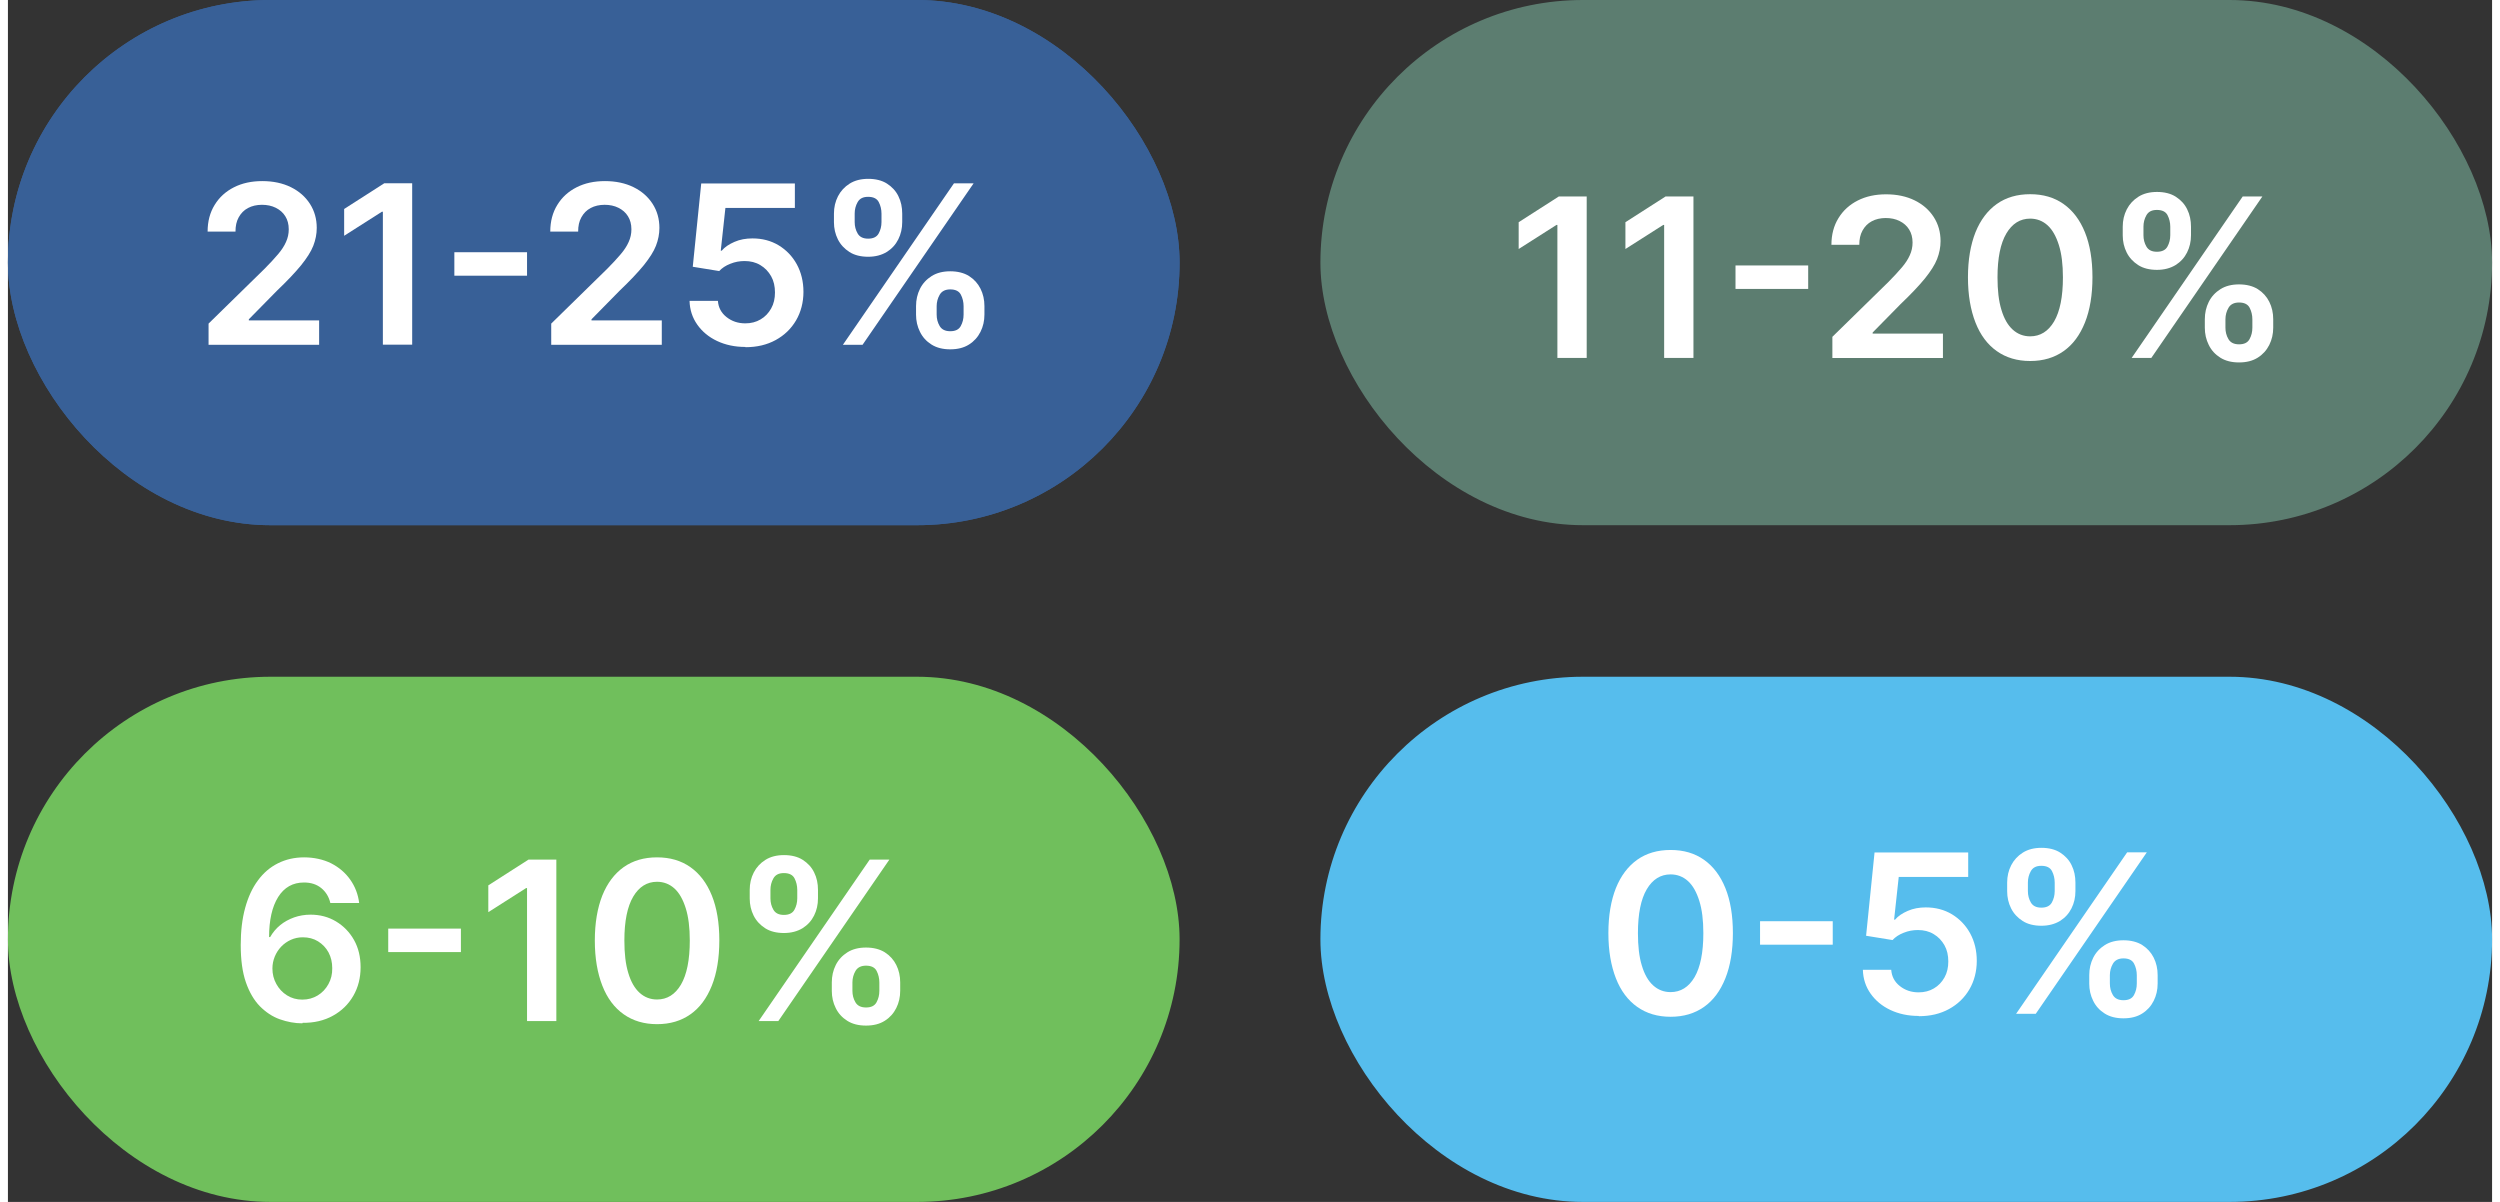 <?xml version="1.0" encoding="UTF-8"?><svg xmlns="http://www.w3.org/2000/svg" id="aw6932ac4ad87d6" viewBox="0 0 208.5 100.88" aria-hidden="true" width="208px" height="100px"><rect x="0" y="0" width="208.5" height="100.88" fill="#333333" stroke="none"/><defs><linearGradient class="cerosgradient" data-cerosgradient="true" id="CerosGradient_ida5ec897c6" gradientUnits="userSpaceOnUse" x1="50%" y1="100%" x2="50%" y2="0%"><stop offset="0%" stop-color="#d1d1d1"/><stop offset="100%" stop-color="#d1d1d1"/></linearGradient><linearGradient/><style>.cls-1-6932ac4ad87d6{fill:#5c7d70;}.cls-1-6932ac4ad87d6,.cls-2-6932ac4ad87d6,.cls-3-6932ac4ad87d6,.cls-4-6932ac4ad87d6,.cls-5-6932ac4ad87d6{stroke-width:0px;}.cls-2-6932ac4ad87d6{fill:#70bf5c;}.cls-3-6932ac4ad87d6{fill:#386097;}.cls-4-6932ac4ad87d6{fill:#56bded;}.cls-5-6932ac4ad87d6{fill:#fff;}</style></defs><rect class="cls-3-6932ac4ad87d6" x="0" y="0" width="98.34" height="44.08" rx="22.04" ry="22.04"/><rect class="cls-3-6932ac4ad87d6" x="0" y="0" width="98.34" height="44.08" rx="22.04" ry="22.04"/><path class="cls-5-6932ac4ad87d6" d="m16.84,28.93v-1.77l4.71-4.61c.45-.45.82-.86,1.12-1.21.3-.35.52-.69.67-1.03.15-.33.23-.68.23-1.06,0-.43-.1-.8-.29-1.1-.19-.31-.46-.54-.8-.71-.34-.17-.73-.25-1.16-.25s-.84.09-1.17.27c-.34.18-.59.44-.78.78s-.27.73-.27,1.2h-2.34c0-.86.2-1.61.59-2.24.39-.64.93-1.13,1.62-1.48s1.48-.52,2.38-.52,1.71.17,2.4.51,1.22.81,1.6,1.4c.38.59.57,1.27.57,2.02,0,.51-.1,1.01-.29,1.5-.19.49-.54,1.03-1.02,1.63-.49.6-1.17,1.32-2.05,2.16l-2.34,2.38v.09h5.9v2.05h-9.29Z"/><path class="cls-5-6932ac4ad87d6" d="m33.93,15.38v13.55h-2.46v-11.16h-.08l-3.17,2.02v-2.25l3.37-2.16h2.34Z"/><path class="cls-5-6932ac4ad87d6" d="m43.57,21.17v1.97h-6.1v-1.97h6.1Z"/><path class="cls-5-6932ac4ad87d6" d="m45.6,28.93v-1.77l4.71-4.61c.45-.45.82-.86,1.12-1.21.3-.35.52-.69.67-1.03.15-.33.23-.68.23-1.06,0-.43-.1-.8-.29-1.1-.19-.31-.46-.54-.8-.71-.34-.17-.73-.25-1.16-.25s-.84.09-1.17.27c-.34.18-.59.44-.78.78s-.27.73-.27,1.2h-2.34c0-.86.2-1.61.59-2.24.39-.64.93-1.13,1.62-1.48s1.48-.52,2.38-.52,1.71.17,2.4.51,1.22.81,1.6,1.4c.38.59.57,1.27.57,2.02,0,.51-.1,1.01-.29,1.5-.19.49-.54,1.03-1.02,1.63-.49.6-1.17,1.32-2.05,2.16l-2.34,2.38v.09h5.9v2.05h-9.29Z"/><path class="cls-5-6932ac4ad87d6" d="m61.89,29.12c-.88,0-1.67-.17-2.37-.5-.7-.33-1.25-.79-1.66-1.37-.41-.58-.63-1.25-.65-2h2.38c.04.56.28,1.01.72,1.36.44.35.96.53,1.58.53.48,0,.91-.11,1.28-.33.38-.22.67-.53.89-.92.22-.39.32-.84.32-1.34,0-.51-.1-.97-.32-1.36s-.52-.71-.91-.94c-.38-.23-.82-.34-1.32-.34-.41,0-.81.07-1.2.23-.39.15-.7.36-.93.61l-2.22-.36.71-6.99h7.86v2.05h-5.83l-.39,3.59h.08c.25-.3.61-.54,1.07-.74s.96-.29,1.51-.29c.82,0,1.55.19,2.2.58.64.39,1.15.92,1.52,1.59.37.68.56,1.45.56,2.32s-.21,1.69-.62,2.39-.98,1.25-1.71,1.65c-.73.4-1.57.6-2.53.6Z"/><path class="cls-5-6932ac4ad87d6" d="m69.33,18.64v-.71c0-.53.11-1.01.34-1.46.23-.44.55-.79.98-1.06.43-.27.95-.4,1.56-.4s1.15.13,1.57.4.75.62.96,1.06c.22.44.32.93.32,1.46v.71c0,.53-.11,1.01-.33,1.45-.22.44-.54.79-.97,1.06-.43.26-.95.4-1.56.4s-1.15-.13-1.57-.4-.75-.62-.97-1.06c-.22-.44-.33-.92-.33-1.45Zm.75,10.3l9.32-13.55h1.65l-9.32,13.55h-1.65Zm.99-11.01v.71c0,.35.08.67.25.96.17.29.46.43.88.43s.72-.14.88-.43c.16-.29.24-.61.24-.96v-.71c0-.35-.08-.68-.23-.97-.15-.29-.45-.44-.89-.44s-.71.15-.88.44c-.17.3-.25.62-.25.97Zm5.15,8.47v-.71c0-.52.11-1.01.33-1.45.22-.44.55-.8.98-1.07.43-.27.95-.4,1.56-.4s1.15.13,1.58.4c.42.27.74.62.96,1.06.22.44.33.93.33,1.46v.71c0,.53-.11,1.01-.33,1.45-.22.44-.54.8-.97,1.07s-.95.4-1.57.4-1.14-.13-1.57-.4c-.43-.27-.75-.62-.97-1.07-.22-.44-.33-.92-.33-1.45Zm1.73-.71v.71c0,.35.08.67.25.96.17.29.46.44.89.44s.72-.14.88-.43c.16-.29.24-.61.24-.96v-.71c0-.35-.08-.68-.23-.97s-.45-.44-.89-.44c-.41,0-.71.15-.88.44-.17.29-.26.62-.26.97Z"/><rect class="cls-1-6932ac4ad87d6" x="110.16" y="0" width="98.34" height="44.08" rx="22.04" ry="22.04"/><path class="cls-5-6932ac4ad87d6" d="m132.51,16.49v13.55h-2.46v-11.16h-.08l-3.17,2.02v-2.25l3.37-2.16h2.34Z"/><path class="cls-5-6932ac4ad87d6" d="m141.47,16.49v13.55h-2.46v-11.16h-.08l-3.17,2.02v-2.25l3.37-2.16h2.34Z"/><path class="cls-5-6932ac4ad87d6" d="m151.1,22.28v1.97h-6.1v-1.97h6.1Z"/><path class="cls-5-6932ac4ad87d6" d="m153.13,30.04v-1.77l4.71-4.61c.45-.45.82-.86,1.12-1.21.3-.35.52-.69.67-1.03.15-.33.23-.68.23-1.06,0-.43-.1-.8-.29-1.1-.19-.31-.46-.54-.8-.71-.34-.17-.73-.25-1.16-.25s-.84.09-1.17.27c-.34.18-.59.44-.78.78s-.27.73-.27,1.2h-2.34c0-.86.2-1.61.59-2.24.39-.64.93-1.13,1.62-1.48s1.48-.52,2.38-.52,1.71.17,2.4.51,1.22.81,1.6,1.4c.38.59.57,1.27.57,2.02,0,.51-.1,1.01-.29,1.5-.19.49-.54,1.03-1.02,1.63-.49.6-1.17,1.32-2.05,2.16l-2.34,2.38v.09h5.9v2.05h-9.29Z"/><path class="cls-5-6932ac4ad87d6" d="m169.73,30.3c-1.09,0-2.02-.28-2.8-.83s-1.38-1.35-1.79-2.4-.63-2.31-.63-3.79c0-1.48.22-2.74.63-3.78.42-1.04,1.02-1.83,1.79-2.38.78-.55,1.71-.82,2.8-.82s2.02.27,2.8.82c.78.55,1.38,1.34,1.8,2.38.42,1.04.63,2.3.63,3.77s-.21,2.75-.63,3.8-1.01,1.85-1.79,2.4c-.78.55-1.71.83-2.8.83Zm0-2.07c.85,0,1.52-.42,2.01-1.25.49-.84.74-2.07.74-3.7,0-1.08-.11-1.98-.34-2.71s-.54-1.29-.95-1.66c-.41-.37-.9-.56-1.46-.56-.84,0-1.51.42-2,1.25s-.74,2.06-.74,3.68c0,1.08.1,1.99.33,2.73.22.74.54,1.29.95,1.66.41.37.9.56,1.46.56Z"/><path class="cls-5-6932ac4ad87d6" d="m177.5,19.74v-.71c0-.53.11-1.01.34-1.46.23-.44.55-.79.98-1.06.43-.27.95-.4,1.56-.4s1.15.13,1.57.4.75.62.96,1.06c.22.44.32.93.32,1.46v.71c0,.53-.11,1.01-.33,1.45-.22.44-.54.79-.97,1.06-.43.26-.95.4-1.56.4s-1.15-.13-1.57-.4-.75-.62-.97-1.06c-.22-.44-.33-.92-.33-1.45Zm.75,10.3l9.32-13.55h1.65l-9.32,13.55h-1.65Zm.99-11.01v.71c0,.35.08.67.25.96.17.29.46.43.88.43s.72-.14.88-.43c.16-.29.24-.61.24-.96v-.71c0-.35-.08-.68-.23-.97-.15-.29-.45-.44-.89-.44s-.71.15-.88.44c-.17.3-.25.62-.25.97Zm5.15,8.47v-.71c0-.52.11-1.01.33-1.45.22-.44.55-.8.98-1.07.43-.27.95-.4,1.56-.4s1.15.13,1.58.4c.42.27.74.62.96,1.06.22.44.33.93.33,1.46v.71c0,.53-.11,1.01-.33,1.45-.22.44-.54.8-.97,1.07s-.95.4-1.57.4-1.14-.13-1.57-.4c-.43-.27-.75-.62-.97-1.07-.22-.44-.33-.92-.33-1.45Zm1.73-.71v.71c0,.35.08.67.25.96.17.29.46.44.89.44s.72-.14.88-.43c.16-.29.24-.61.24-.96v-.71c0-.35-.08-.68-.23-.97s-.45-.44-.89-.44c-.41,0-.71.15-.88.44-.17.29-.26.62-.26.97Z"/><rect class="cls-2-6932ac4ad87d6" x="0" y="56.8" width="98.34" height="44.08" rx="22.04" ry="22.04"/><path class="cls-5-6932ac4ad87d6" d="m24.72,85.89c-.65,0-1.28-.12-1.9-.34-.62-.22-1.17-.59-1.67-1.09-.49-.5-.89-1.18-1.18-2.02-.29-.84-.43-1.88-.43-3.13,0-1.16.12-2.19.37-3.1.25-.91.6-1.68,1.07-2.31.46-.63,1.02-1.11,1.68-1.44.66-.33,1.39-.5,2.2-.5s1.61.17,2.27.5c.66.34,1.19.79,1.6,1.37.41.58.66,1.23.75,1.96h-2.42c-.12-.52-.38-.94-.76-1.25-.38-.31-.86-.47-1.45-.47-.94,0-1.66.41-2.17,1.22-.51.82-.76,1.94-.76,3.36h.09c.22-.39.5-.72.84-1,.34-.28.73-.49,1.17-.65.43-.15.89-.23,1.38-.23.79,0,1.51.19,2.14.57.63.38,1.14.9,1.51,1.56s.55,1.42.55,2.28c0,.89-.2,1.69-.61,2.4-.41.71-.98,1.27-1.71,1.67-.73.41-1.59.61-2.56.6Zm-.01-1.99c.48,0,.91-.12,1.29-.35s.68-.55.9-.95c.22-.4.33-.84.32-1.34,0-.49-.1-.92-.31-1.32-.21-.39-.51-.7-.88-.93s-.8-.34-1.28-.34c-.36,0-.69.07-1,.21-.31.14-.58.33-.81.57-.23.24-.41.52-.54.83-.13.32-.2.65-.2,1.01,0,.47.11.91.33,1.3.22.4.51.71.89.95s.81.36,1.29.36Z"/><path class="cls-5-6932ac4ad87d6" d="m38.02,77.94v1.97h-6.1v-1.97h6.1Z"/><path class="cls-5-6932ac4ad87d6" d="m46.03,72.15v13.55h-2.46v-11.16h-.08l-3.17,2.02v-2.25l3.37-2.16h2.34Z"/><path class="cls-5-6932ac4ad87d6" d="m54.48,85.96c-1.09,0-2.02-.28-2.8-.83s-1.38-1.35-1.79-2.4-.63-2.31-.63-3.79c0-1.48.22-2.74.63-3.78.42-1.04,1.02-1.83,1.79-2.38.78-.55,1.71-.82,2.8-.82s2.02.27,2.8.82c.78.55,1.38,1.34,1.8,2.38.42,1.04.63,2.3.63,3.77s-.21,2.75-.63,3.8-1.01,1.85-1.79,2.4c-.78.55-1.71.83-2.8.83Zm0-2.07c.85,0,1.52-.42,2.01-1.25.49-.84.74-2.07.74-3.7,0-1.08-.11-1.98-.34-2.71s-.54-1.29-.95-1.66c-.41-.37-.9-.56-1.46-.56-.84,0-1.51.42-2,1.25s-.74,2.06-.74,3.68c0,1.08.1,1.99.33,2.73.22.74.54,1.29.95,1.66.41.37.9.56,1.46.56Z"/><path class="cls-5-6932ac4ad87d6" d="m62.26,75.4v-.71c0-.53.11-1.01.34-1.46.23-.44.55-.79.98-1.06.43-.27.95-.4,1.56-.4s1.15.13,1.57.4.75.62.96,1.06c.22.44.32.93.32,1.46v.71c0,.53-.11,1.01-.33,1.45-.22.44-.54.79-.97,1.06-.43.26-.95.4-1.56.4s-1.15-.13-1.57-.4-.75-.62-.97-1.06c-.22-.44-.33-.92-.33-1.45Zm.75,10.3l9.32-13.55h1.65l-9.32,13.55h-1.65Zm.99-11.01v.71c0,.35.08.67.25.96.17.29.46.43.88.43s.72-.14.88-.43c.16-.29.24-.61.24-.96v-.71c0-.35-.08-.68-.23-.97-.15-.29-.45-.44-.89-.44s-.71.15-.88.44c-.17.3-.25.62-.25.97Zm5.15,8.47v-.71c0-.52.11-1.01.33-1.45.22-.44.55-.8.98-1.07.43-.27.95-.4,1.56-.4s1.15.13,1.58.4c.42.27.74.62.96,1.06.22.44.33.93.33,1.46v.71c0,.53-.11,1.01-.33,1.45-.22.44-.54.8-.97,1.07s-.95.4-1.57.4-1.14-.13-1.57-.4c-.43-.27-.75-.62-.97-1.07-.22-.44-.33-.92-.33-1.45Zm1.73-.71v.71c0,.35.08.67.25.96.17.29.46.44.89.44s.72-.14.88-.43c.16-.29.24-.61.24-.96v-.71c0-.35-.08-.68-.23-.97s-.45-.44-.89-.44c-.41,0-.71.15-.88.44-.17.29-.26.62-.26.97Z"/><rect class="cls-4-6932ac4ad87d6" x="110.16" y="56.8" width="98.34" height="44.08" rx="22.04" ry="22.04"/><path class="cls-5-6932ac4ad87d6" d="m139.55,85.34c-1.09,0-2.02-.28-2.8-.83s-1.38-1.35-1.79-2.4-.63-2.31-.63-3.79c0-1.48.22-2.74.63-3.78.42-1.04,1.02-1.83,1.79-2.38.78-.55,1.71-.82,2.8-.82s2.02.27,2.8.82c.78.55,1.38,1.34,1.8,2.38.42,1.04.63,2.3.63,3.77s-.21,2.75-.63,3.8-1.01,1.85-1.79,2.4c-.78.55-1.71.83-2.8.83Zm0-2.07c.85,0,1.52-.42,2.01-1.25.49-.84.74-2.07.74-3.7,0-1.08-.11-1.98-.34-2.71s-.54-1.29-.95-1.66c-.41-.37-.9-.56-1.46-.56-.84,0-1.51.42-2,1.25s-.74,2.06-.74,3.68c0,1.08.1,1.99.33,2.73.22.74.54,1.29.95,1.66.41.37.9.56,1.46.56Z"/><path class="cls-5-6932ac4ad87d6" d="m153.16,77.32v1.97h-6.1v-1.97h6.1Z"/><path class="cls-5-6932ac4ad87d6" d="m160.37,85.27c-.88,0-1.67-.17-2.37-.5-.7-.33-1.25-.79-1.66-1.37-.41-.58-.63-1.25-.65-2h2.38c.04.56.28,1.01.72,1.36.44.35.96.53,1.58.53.48,0,.91-.11,1.28-.33.38-.22.67-.53.89-.92.22-.39.32-.84.32-1.34,0-.51-.1-.97-.32-1.36s-.52-.71-.91-.94c-.38-.23-.82-.34-1.32-.34-.41,0-.81.07-1.2.23-.39.15-.7.36-.93.61l-2.22-.36.71-6.99h7.86v2.05h-5.83l-.39,3.59h.08c.25-.3.61-.54,1.07-.74s.96-.29,1.51-.29c.82,0,1.55.19,2.2.58.64.39,1.15.92,1.52,1.59.37.68.56,1.45.56,2.32s-.21,1.69-.62,2.39-.98,1.25-1.71,1.65c-.73.4-1.57.6-2.53.6Z"/><path class="cls-5-6932ac4ad87d6" d="m167.8,74.79v-.71c0-.53.11-1.01.34-1.46.23-.44.55-.79.98-1.06.43-.27.95-.4,1.56-.4s1.15.13,1.57.4.75.62.96,1.06c.22.44.32.93.32,1.46v.71c0,.53-.11,1.01-.33,1.45-.22.44-.54.79-.97,1.06-.43.26-.95.4-1.56.4s-1.15-.13-1.57-.4-.75-.62-.97-1.06c-.22-.44-.33-.92-.33-1.45Zm.75,10.3l9.32-13.55h1.65l-9.32,13.55h-1.65Zm.99-11.01v.71c0,.35.08.67.25.96.17.29.46.43.88.43s.72-.14.88-.43c.16-.29.24-.61.24-.96v-.71c0-.35-.08-.68-.23-.97-.15-.29-.45-.44-.89-.44s-.71.15-.88.44c-.17.3-.25.62-.25.97Zm5.15,8.47v-.71c0-.52.11-1.01.33-1.45.22-.44.55-.8.98-1.07.43-.27.95-.4,1.56-.4s1.15.13,1.58.4c.42.27.74.62.96,1.06.22.44.33.93.33,1.46v.71c0,.53-.11,1.01-.33,1.45-.22.44-.54.8-.97,1.07s-.95.4-1.57.4-1.14-.13-1.57-.4c-.43-.27-.75-.62-.97-1.07-.22-.44-.33-.92-.33-1.45Zm1.73-.71v.71c0,.35.08.67.25.96.17.29.46.44.89.44s.72-.14.88-.43c.16-.29.24-.61.24-.96v-.71c0-.35-.08-.68-.23-.97s-.45-.44-.89-.44c-.41,0-.71.15-.88.44-.17.29-.26.62-.26.97Z"/></svg>